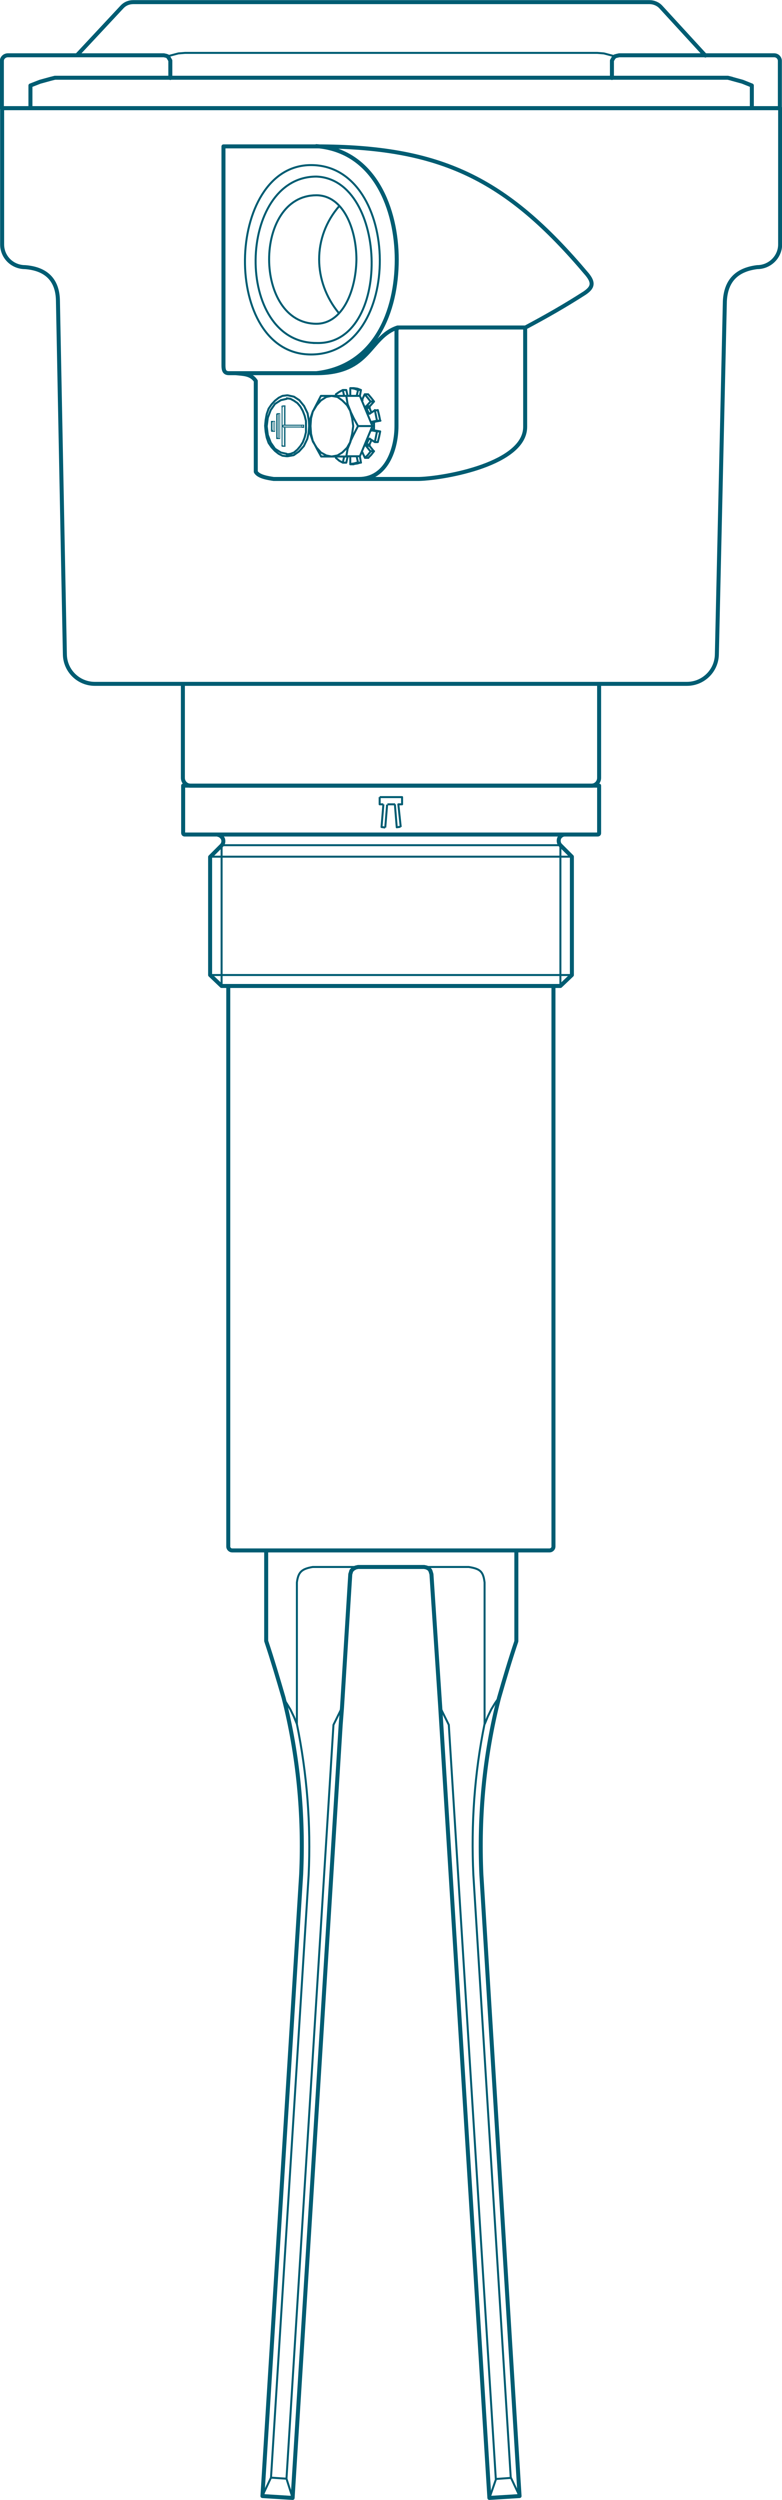 <?xml version="1.0" encoding="utf-8"?>
<!-- Generator: $$$/GeneralStr/196=Adobe Illustrator 27.6.0, SVG Export Plug-In . SVG Version: 6.00 Build 0)  -->
<svg version="1.1" id="Livello_1" xmlns="http://www.w3.org/2000/svg" xmlns:xlink="http://www.w3.org/1999/xlink" x="0px" y="0px"
	 viewBox="0 0 292.9 935.9" style="enable-background:new 0 0 292.9 935.9;" xml:space="preserve">
<g>
	<path style="fill:none;stroke:#005C72;stroke-width:1.5;stroke-linecap:round;stroke-linejoin:round;stroke-miterlimit:10;" d="
		M118.5,139.7c22-2.5,30.1-23.1,30.1-42.5c0-18.8-8.2-40.8-30.1-42.5 M134.5,179.3c10.2,0,14-11.2,14-19.8v-35.1c0-1,0-0.9,0.4-1.8
		 M271.5,112.7c0.4-7.3,4.1-11.7,12.1-12.7c4.7,0,8.6-3.8,8.6-8.5V40.5l-291.4,0l0,51c0,4.7,3.8,8.5,8.6,8.5
		c7.9,0.6,12.2,4.8,12.3,12.6L24.3,245c0.1,6.1,5.1,11,11.2,11h221.8c6.1,0,11.1-4.9,11.2-11L271.5,112.7L271.5,112.7z M88.2,139.7
		c2.9,0.3,5.8,0.2,7.6,2.9v34c1,1.9,4.8,2.4,6.7,2.7h3.2h28.8H157c10-0.3,39.7-5.7,39.7-19.5l0-37.2 M196.8,122.6h-47.9
		c-10.8,3.6-10,17.1-30.4,17.1H85.7c-1.7,0-2-1.2-2-2.9V91.5V54.8h34.7c46.5,0,71.1,11.8,101.5,47.9c2.7,3.3,2,5-0.9,7
		C211.7,114.4,204.5,118.5,196.8,122.6L196.8,122.6z"/>
	<path style="fill:none;stroke:#005C72;stroke-width:0.25;stroke-linecap:round;stroke-linejoin:round;stroke-miterlimit:10;" d="
		M106.8,160v7 M106.8,167.1h-0.7 M106.8,151.9v7.2 M113.8,159.1v0.9 M113.8,160h-7 M113.5,160v-0.9 M113.5,159.1h-7 M106.5,159.1
		v-7.2 M106.5,151.9h-0.7 M104.8,154.8v9.4 M104.8,164.2h-0.7 M104.3,164.2v-9.4 M104.3,154.8h-0.5 M102.9,161.5h-0.7 M102.9,157.7
		v3.8 M101.8,161.5h0.5 M101.8,158.1v2.9 M101.8,160.9l0.4,0.4l0.2,0.2 M102.3,161.5v-3.8 M101.8,158.1l0.4-0.4h0.2 M101.8,160.9
		l-0.2,0.4l0.2,0.2 M101.8,160.9v-2.9 M101.8,158.1l-0.2-0.4h0.2 M102.3,157.7h-0.5 M103.8,163.8v-8.6 M103.8,155.2l-0.2-0.2
		l0.2-0.2 M103.8,163.8l-0.2,0.4h0.2 M103.8,155.2l0.4-0.2l0.2-0.2 M103.8,155.2v8.6 M103.8,163.8l0.4,0.4h0.2 M103.8,164.2h0.5
		 M105.7,159.5v7.2 M105.7,166.7l0.4,0.2l0.4,0.2 M106.5,167.1v-7 M105.7,159.5l0.4,0.4l0.4,0.2 M105.7,166.7l-0.2,0.2l0.2,0.2
		 M105.7,167.1h0.7 M105.7,152.5l-0.2-0.4l0.2-0.2 M105.7,152.5l0.4-0.4l0.4-0.2 M105.7,152.5v7 M105.7,159.5l0.4-0.4h0.4
		 M105.7,159.5h7 M112.8,159.5l0.4-0.4h0.4 M112.8,159.5l0.4,0.4l0.4,0.2 M112.8,159.5h-7 M106.5,160h7"/>
	<path style="fill:none;stroke:#005C72;stroke-width:0.75;stroke-linecap:round;stroke-linejoin:round;stroke-miterlimit:10;" d="
		M107.4,169.9l-2.2-0.5L103,168l-1.6-2.3l-1.1-2.9l-0.4-3.2l0.4-3.2l1.1-2.9l1.6-2.3l2.2-1.4l2.2-0.5 M107.4,170.8l-1.6-0.2
		l-1.4-0.7l-1.4-1.1l-1.3-1.4l-1.1-1.6l-0.7-2l-0.4-2.2l-0.2-2.2l0.2-2.2l0.4-2.2l0.7-2l1.1-1.6l1.3-1.4l1.4-1.1l1.4-0.7l1.6-0.2
		h0.4l2.3,0.5l2,1.3l1.8,2.2l1.3,2.7l0.5,2.9l0.1,1.8l-0.2,2.6l-0.5,2.3l-1.3,2.7l-1.8,2l-2,1.4l-2.3,0.4 M107.4,149.1l1.4,0.2
		l1.3,0.7l1.3,0.9l1.1,1.3l0.9,1.6l0.7,1.8l0.5,2v2v2.2l-0.5,2l-0.7,1.8l-0.9,1.4l-1.1,1.3l-1.3,1.1l-1.3,0.5l-1.4,0.2"/>
	<path style="fill:none;stroke:#005C72;stroke-width:0.25;stroke-linecap:round;stroke-linejoin:round;stroke-miterlimit:10;" d="
		M101.6,161.3v-3.6 M103.6,164.2V155 M105.6,166.9v-14.8 M113.8,159.1h-0.4 M113.8,160h-0.4 M106.8,151.9h-0.4 M104.8,154.8h-0.5
		 M104.8,164.2h-0.5 M102.1,161.5h-0.4 M102.9,161.5h-0.5 M102.9,157.7h-0.5 M104.1,164.2h-0.4 M106.8,160h-0.4 M106.8,167.1h-0.4
		 M106.1,167.1h-0.4 M107.7,170.8h-0.4"/>
	<path style="fill:none;stroke:#005C72;stroke-width:0.75;stroke-linecap:round;stroke-linejoin:round;stroke-miterlimit:10;" d="
		M138.4,152.7v-0.5 M138.4,152.1h-1.3 M137.2,152.7v-0.5 M137.2,152.7h1.3 M137.2,152.1l1.6-1.8h1.3l-1.6,1.8 M138.7,154.7h-0.6
		 M137.2,152.7l0.9,2l0.4,0.2 M139.1,154.4l-0.7-1.7 M133.6,148.2l0.5-2.2h1.1l-0.4,2.2 M135.4,149.6l0.4,0.2 M128.9,148.2l-0.5-2.2
		h1.3l0.5,2.2 M126,170.9l-0.2,0.5 M131.2,170.9v2.9h1.3 M135.6,169.1l1.1,2.3h1.3 M135.4,169.6l0.4-0.2 M138.1,164.4l0.4-0.2
		 M138.1,164.4h0.6 M138.4,164.2l2,1.3h1.1 M138.4,166.9v-0.5 M138.4,166.4h-1.3 M137.2,166.9v-0.5 M137.2,166.9h1.3 M137.2,166.4
		l0.9-2 M138.4,166.4l0.7-1.6 M137.9,147.6h-1.3l-1.1,2.3 M132.5,145.3h-1.3v2.9 M125.8,147.6l0.2,0.5 M130.2,170.9l-0.5,2.3h-1.3
		l0.5-2.3 M134.8,170.9l0.4,2.3h-1.1l-0.5-2.3 M138.4,166.9l1.6,2h-1.3l-1.6-2 M141.5,153.6h-1.1l-2,1.3 M134.1,146l-1.4-0.5
		l-1.4-0.2 M128.4,146l-1.3,0.7l-1.3,0.9 M125.8,171.4l1.3,1.1l1.3,0.7 M131.2,173.7l1.4-0.2l1.4-0.4 M136.7,171.4l1.1-1.1l1.1-1.4
		 M140.4,165.5l0.4-2l0.4-2 M141.2,157.5l-0.4-2l-0.4-2 M138.8,150.3l-1.1-1.4l-1.1-1.3 M142.4,157.5l-0.4-2l-0.5-2 M141.5,165.5
		l0.5-2l0.4-2 M137.9,171.4l1.1-1.1l1.1-1.4 M132.5,173.7l1.4-0.2l1.3-0.4 M135.2,146l-1.3-0.5l-1.4-0.2 M140.1,150.3l-1.1-1.4
		l-1.1-1.3 M141.2,161.5l-2-0.4 M139.2,157.9l2-0.4h1.3 M142.4,161.5h-1.3 M142.4,157.5l-2.2,0.4 M140.1,160.6v-2.2 M140.2,161.1
		l2.2,0.4 M139,161l0.2,0.2 M139,158.1l0.2-0.2 M140.1,158.4l0.2-0.5 M140.2,157.9h-1.1 M139,158.4h1.1 M140.2,161.1l-0.2-0.5
		 M140.1,160.6H139 M139.2,161.1h1.1 M139.5,159.5l-4.7,11.3h-5.2 M134.8,148.2l4.7,11.3h-5.4 M134.8,148.2h-10.6l2.2,0.4l1.8,1.3
		l1.8,1.8l1.3,2.3l-1.1-2.7l-0.5-3.1 M124.2,148.2l-2,0.4l-2,1.3l-1.6,1.8l-1.4,2.3l1.4-2.7l1.6-3.1H124.2L124.2,148.2z
		 M131.2,165.3l0.7-2.9l0.4-2.9l-0.4-2.9l-0.7-2.7l1.3,2.7l1.6,2.9l-1.6,3.1L131.2,165.3L131.2,165.3z M124.2,170.9l2.2-0.4l1.8-1.1
		l1.8-1.8l1.3-2.3l-1.1,2.7l-0.5,2.9 M124.2,170.9h5.4 M120.3,170.9h4 M117.2,165.3l1.4,2.3l1.6,1.8l2,1.1l2,0.4 M120.3,170.9
		l-1.6-2.9l-1.4-2.7 M117.2,165.3l-0.9-2.7l-0.5-3.1l0.5-2.9l0.9-2.7l-0.7,2.7l-0.2,2.9l0.2,2.9L117.2,165.3L117.2,165.3z
		 M116.5,132.7c-33.7,0-32.3-70.9,0-70.9C150.4,61.8,151.3,132.7,116.5,132.7L116.5,132.7z M118.5,66.1c-29.7,0-31,62.3,0,62.3
		C146.7,129.4,145.5,67.1,118.5,66.1L118.5,66.1z M118.5,73.1c-23.7,0-23.5,48.1,0,48.1c9.7,0,14.8-12.1,15-24
		C133.5,85.6,128.5,73.1,118.5,73.1L118.5,73.1z M127.1,77.1c-10.2,11.7-9.9,28.3-0.2,40.1 M118.5,128.4h-1.1 M230.3,21.1l-0.7-0.2
		l-3.4-0.9l-2.5-0.2H69.3L66.8,20l-3.4,0.9l-0.7,0.2"/>
	<path style="fill:none;stroke:#005C72;stroke-width:1.5;stroke-linecap:round;stroke-linejoin:round;stroke-miterlimit:10;" d="
		M63.8,29.2l0-6.5l-0.5-0.9l-0.5-0.7l-0.5-0.2l-0.9-0.2H19.1H2.9c-1.1,0-2.2,0.9-2.2,2.1v17.7h291.4V22.8c0-1.1-0.9-2.1-2.1-2.1H274
		h-42.1l-0.9,0.2l-0.7,0.2l-0.6,0.7l-0.5,0.9v6.5 M28.8,20.7L45.7,2.6c1.1-1.2,2.6-1.8,4.2-1.8l193.4,0c1.6,0,3.2,0.7,4.2,1.8
		l16.7,18.2 M281.6,40.5v-8.5l-3.5-1.4l-4-1.1 M11.4,40.5v-8.5l3.6-1.4l4-1.1l1.6-0.4h252l1.6,0.4"/>
</g>
<g id="disegno">
	<path style="fill:none;stroke:#005C72;stroke-width:1.5;stroke-linejoin:round;stroke-miterlimit:10;" d="M224.4,256v35.2
		c0,1.5-1.2,2.9-2.8,2.9H71.3c-1.5,0-2.8-1.3-2.8-2.9V256"/>
	<path style="fill:none;stroke:#005C72;stroke-width:0.75;stroke-linejoin:round;stroke-miterlimit:10;" d="M147.9,301.1l0.7,8.6
		l1.4-0.2 M143.6,301.1l-0.7,8.5l1.4,0.2 M145.1,301.1h2.9 M142.2,298.4v2.7h1.4 M144.3,309.8l0.7-8.6 M150.1,309.6l-0.9-8.5h1.4
		v-2.7h-8.4"/>
	<path style="fill:none;stroke:#005C72;stroke-width:1.5;stroke-linejoin:round;stroke-miterlimit:10;" d="M68.6,294.1v17.7
		c0,0.3,0.2,0.6,0.5,0.6h154.8c0.3,0,0.5-0.2,0.5-0.5v-17.8H68.6L68.6,294.1z M81.4,312.5c0.9,0,1.7,0.7,2.1,1.5
		c0.3,0.8,0.2,1.8-0.5,2.5l-4.3,4.3V365l4.3,4.1h126.9l4.3-4.1v-44.3l-4.3-4.3c-0.6-0.6-0.8-1.6-0.5-2.5c0.3-0.8,1.2-1.5,2.1-1.5"/>
	<path style="fill:none;stroke:#005C72;stroke-width:0.75;stroke-linejoin:round;stroke-miterlimit:10;" d="M83,316.4h126.9
		 M83,316.6v52.6 M209.9,369.2v-52.6 M78.6,365h135.6 M78.6,320.7h135.6"/>
</g>
<g id="disegno_00000014600357680059064020000000881762370836470941_">
	<g>
		
			<path style="fill:none;stroke:#005C72;stroke-width:0.75;stroke-linecap:round;stroke-linejoin:round;stroke-miterlimit:10;" d="
			M164.9,639.2l3.2,6.5l17.6,282.2 M101.5,927.6L115.6,702c0.9-19-0.6-38-4.4-56.6l-1.1-2.7l-1.3-2.7l-1.4-2.3l-1.3-2 M109.6,935.1
			l-2.3-7.2l-5.8-0.4l-3.2,6.8 M111.2,645.3v-52.9c0.5-4,1.9-5.1,5.9-5.8h58.5c4.2,0.7,5.4,1.6,5.9,5.8v52.9
			c-3.8,18.6-5.1,37.6-4.2,56.6l14,225.6 M107.3,927.9l17.6-282.2l3.2-6.5 M186.8,635.6l-1.4,2l-1.4,2.3l-1.3,2.7l-1.1,2.7
			 M194.6,934.4l-3.2-6.8l-5.6,0.4l-2.5,7.2"/>
		<path style="fill:none;stroke:#005C72;stroke-width:1.5;stroke-linejoin:round;stroke-miterlimit:10;" d="M207.3,484.1V369.2
			 M85.5,484.1v94.9c0,0.7,0.7,1.4,1.4,1.4h119c0.7,0,1.4-0.7,1.4-1.4v-94.9 M85.5,369.2v114.9 M99.7,580.5v33.8
			c2.4,7.2,4.4,14,6.5,21.2c5.5,21.6,7.6,43.9,6.6,66.2L98.3,934.4l11.3,0.7l18-289.4l0.5-6.5l2.9-46.8l0.2-3.1l0.4-1.3l0.7-0.7
			l0.9-0.5l0.9-0.2h24.8l0.9,0.2l0.9,0.5l0.5,0.7l0.4,1.3l0.2,3.1l3.1,46.8l0.4,6.5l18,289.4l11.3-0.7l-14.3-232.6
			c-1-22.3,1.1-44.6,6.6-66.2c2.1-7.3,4.1-14.1,6.5-21.2v-33.8"/>
	</g>
</g>
</svg>
